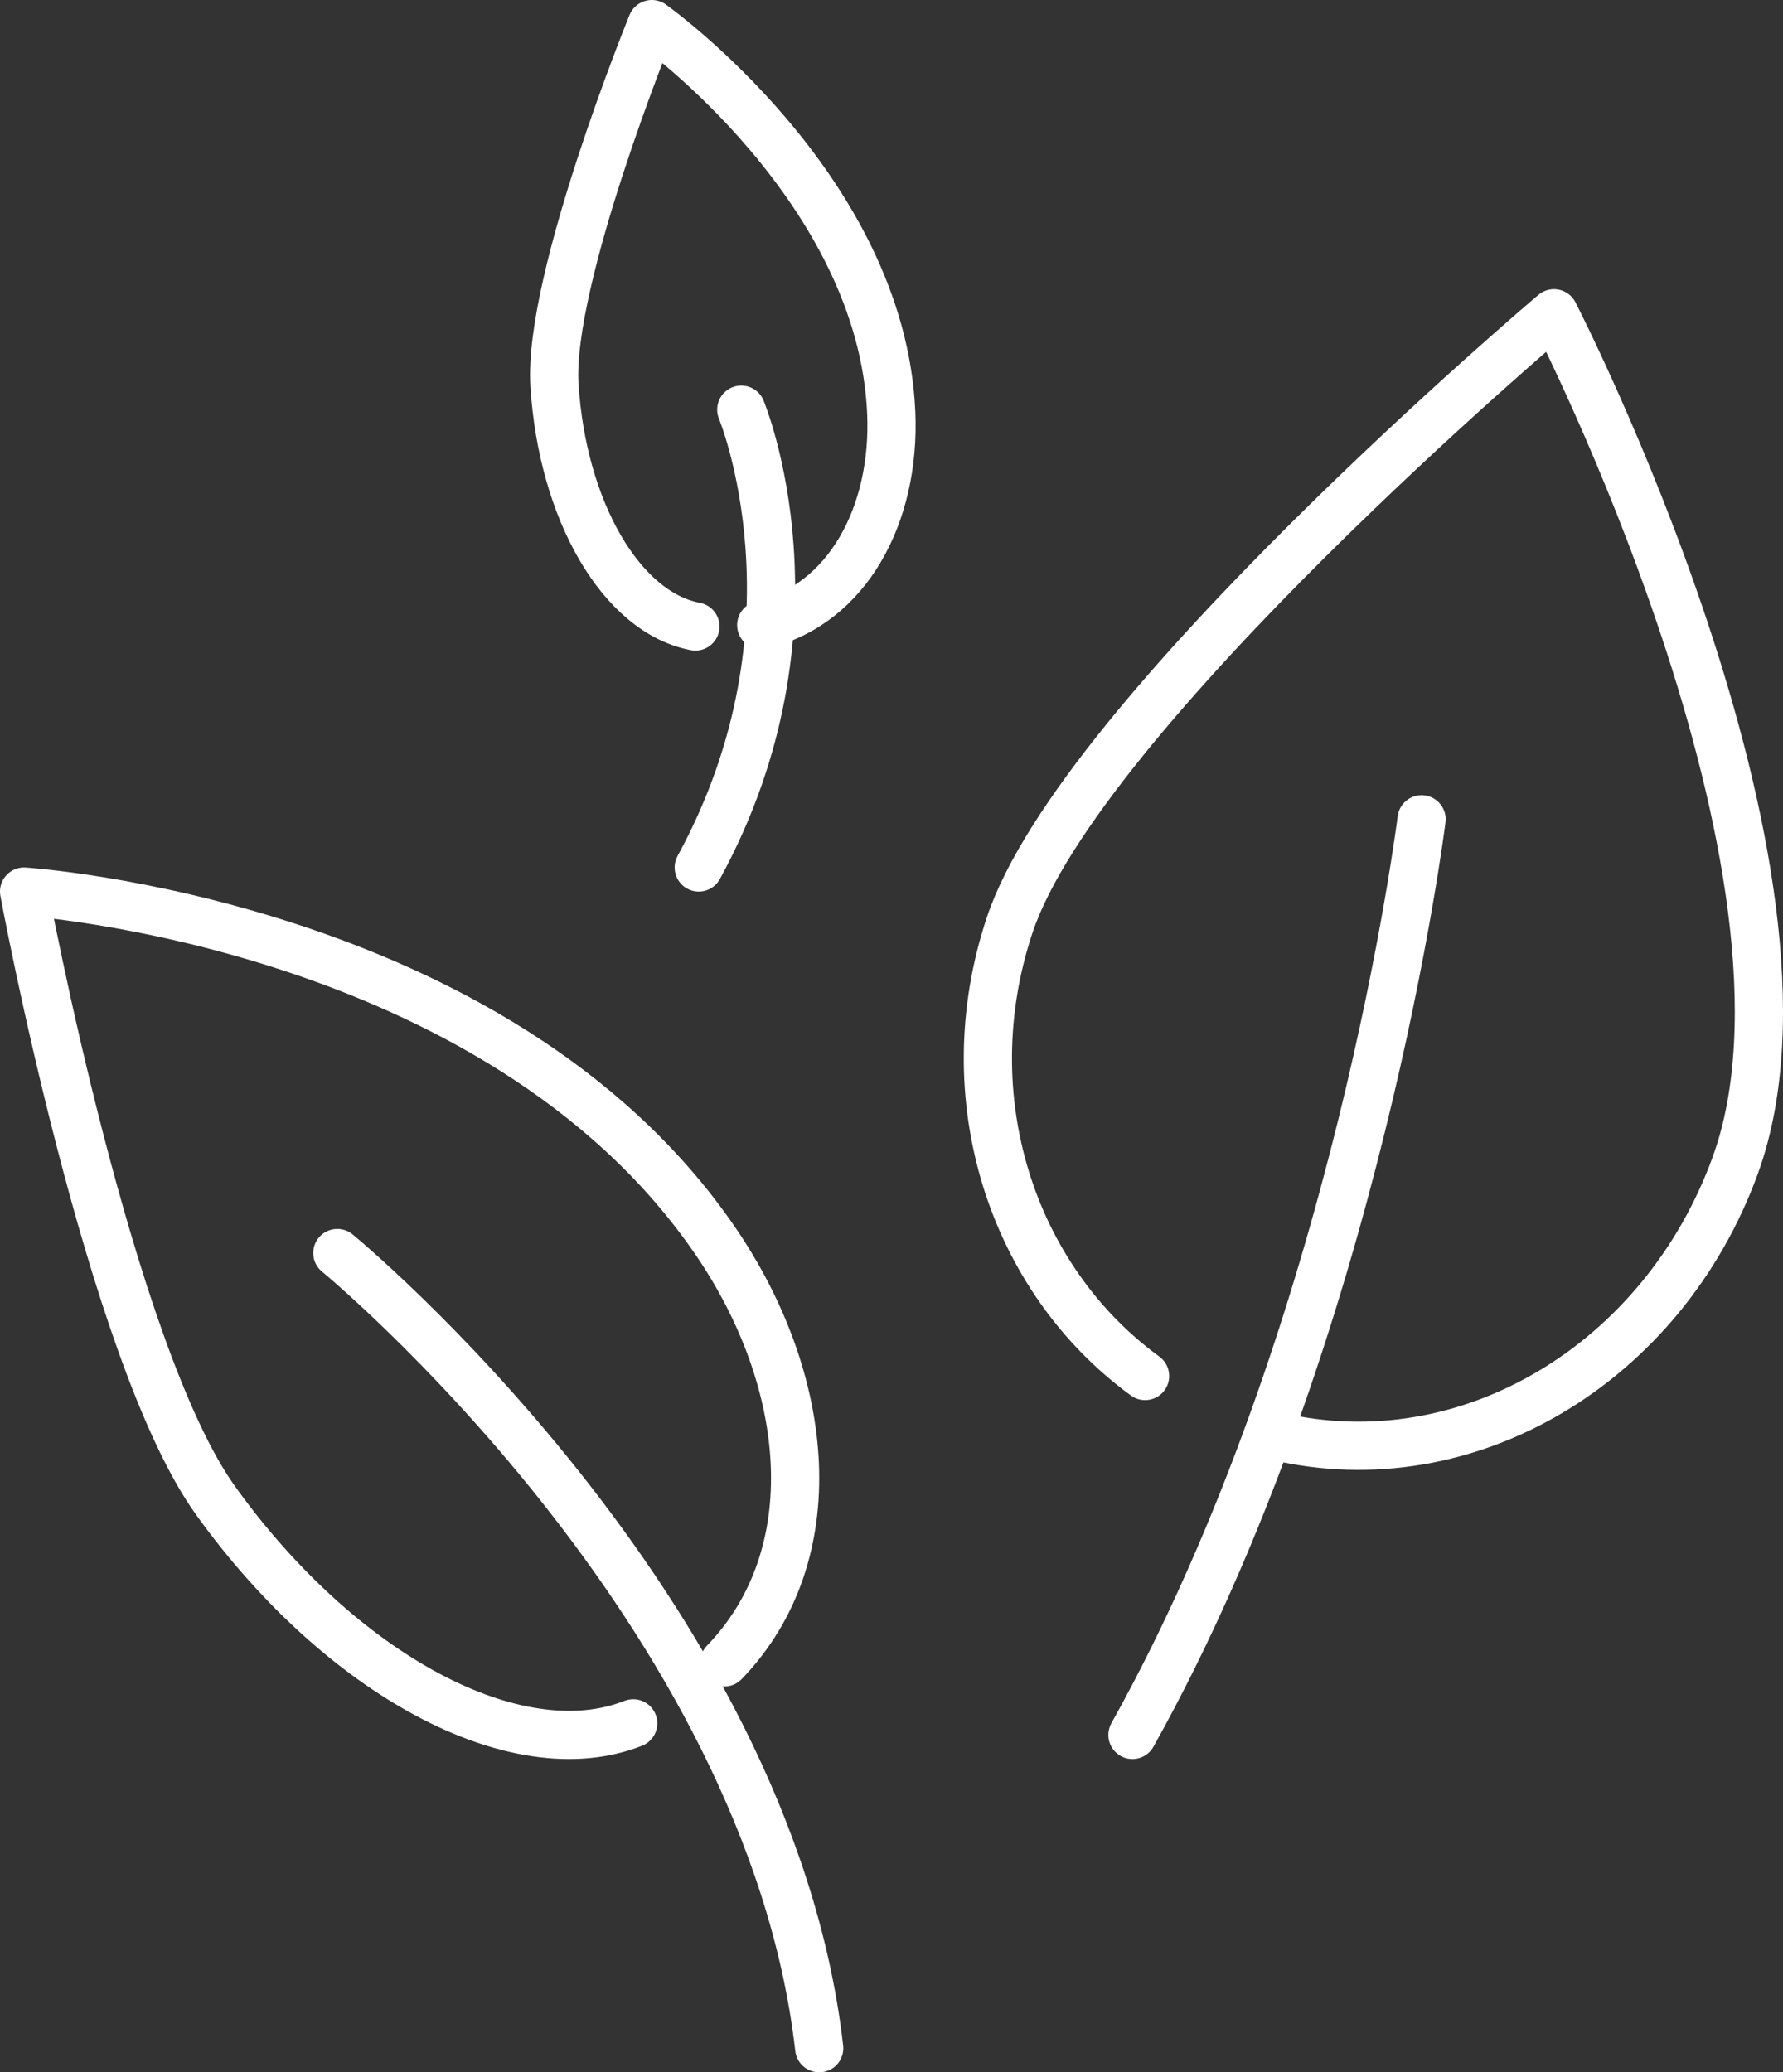 <?xml version="1.0" encoding="UTF-8"?> <svg xmlns="http://www.w3.org/2000/svg" width="74" height="86"><rect width="100%" height="100%" fill="#333333" stroke="none"/><g fill="none" fill-rule="evenodd" stroke="#FFF" stroke-linecap="round" stroke-linejoin="round" stroke-width="2"><path d="M47.525 57.105c-5.522-4.023-8.004-11.562-5.62-18.717C44.824 29.628 64.495 13 64.495 13s11.946 23.206 7.522 35.366c-2.994 8.227-11.12 13.103-19.045 11.237"></path><path d="M59 34s-2.64 21.251-12 38M26.28 71.518c-4.85 1.915-12.147-2.019-17.334-9.247C4.552 56.151 1 37 1 37s19.586 1.26 28.658 14.454c4.047 5.887 4.698 13.087.403 17.535"></path><path d="M14 52s17.903 14.716 20 33M28.862 26c-3.075-.579-5.524-4.816-5.85-10.017C22.738 11.577 27.053 1 27.053 1s9.546 6.782 9.937 16.15c.175 4.182-1.796 7.942-5.397 8.79"></path><path d="M30.765 17S34.49 25.943 29 36"></path></g></svg> 